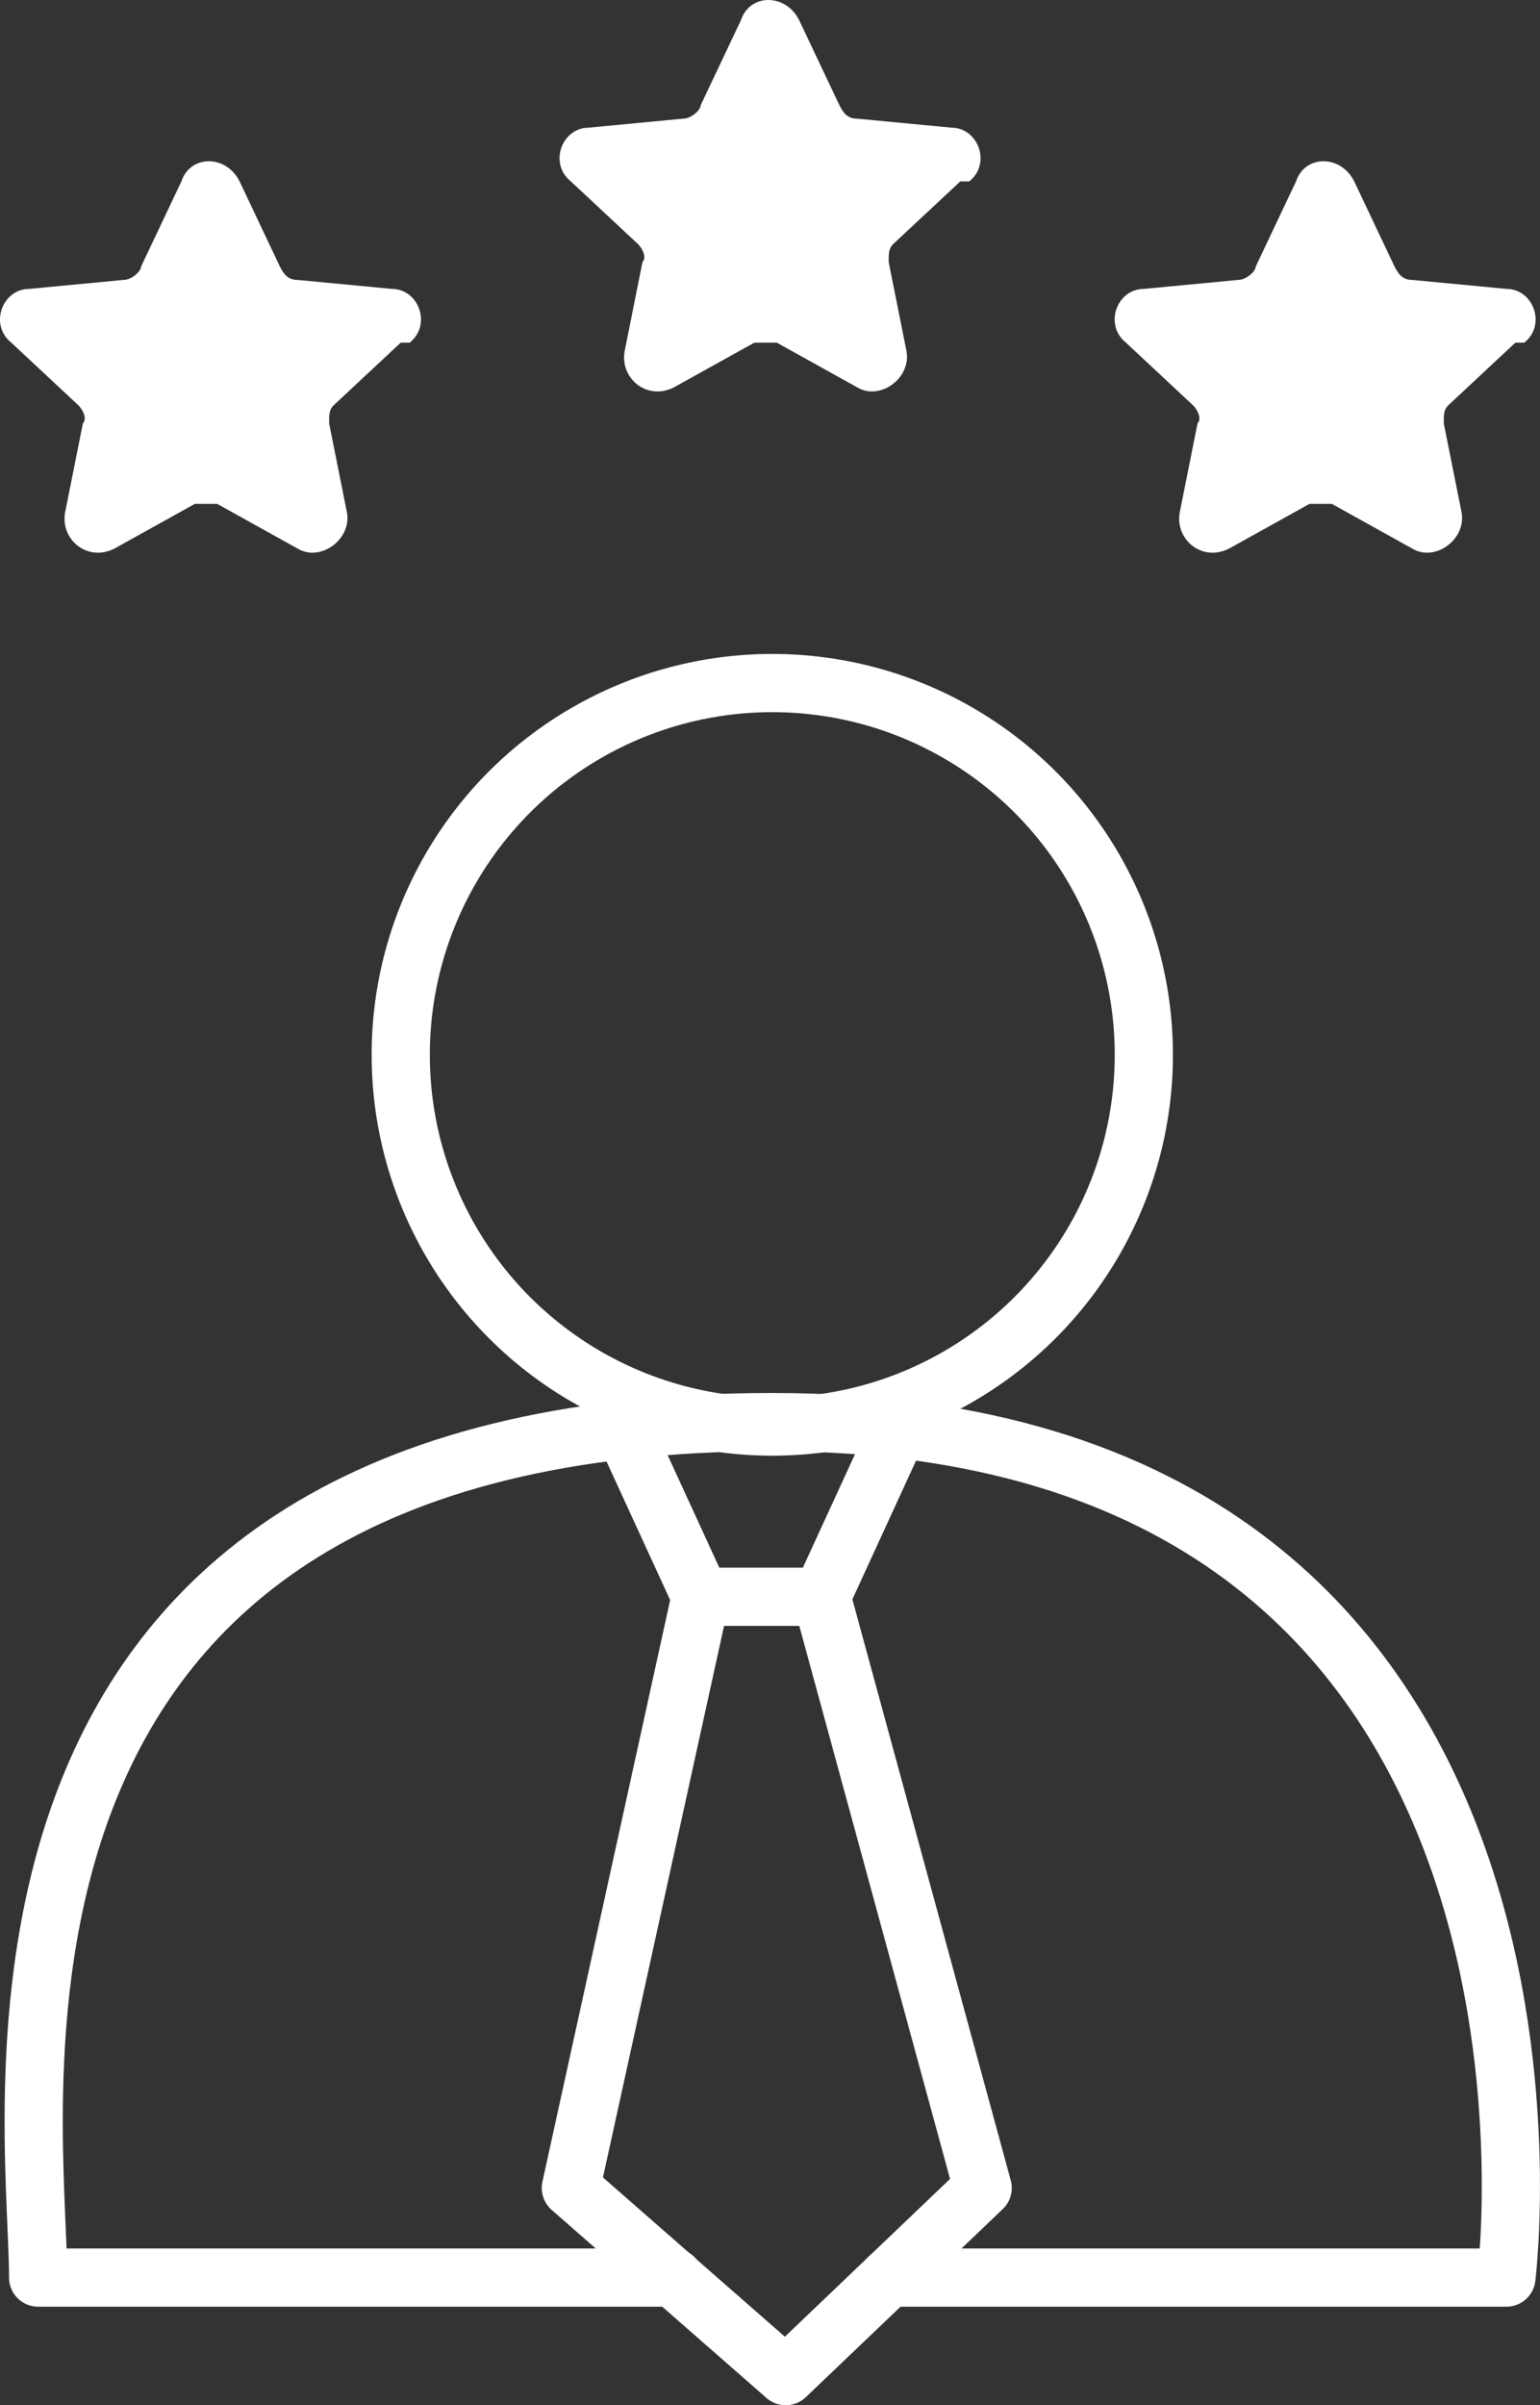 <?xml version="1.0" encoding="UTF-8"?>
<svg id="_レイヤー_1" xmlns="http://www.w3.org/2000/svg" version="1.1" viewBox="0 0 34.402 53.7">
  <rect x="0" y="0" width="34.402" height="53.7" fill="#333333" stroke="none"/>
  <!-- Generator: Adobe Illustrator 29.3.1, SVG Export Plug-In . SVG Version: 2.1.0 Build 151)  -->
  <defs>
    <style>
      .st0 {
        fill: none;
        stroke: #fff;
        stroke-linecap: round;
        stroke-linejoin: round;
        stroke-width: 1.3px;
      }

      .st1 {
        fill: #fff;
      }
    </style>
  </defs>
  <g>
    <path class="st0" d="M19.852,50.85h13.8s2.4-19.1-16.4-19.1S.852,47.15.852,50.85h14.2"/>
    <polyline class="st0" points="13.952 31.95 15.652 35.65 18.352 35.65 20.052 31.95"/>
    <circle class="st0" cx="17.252" cy="23.55" r="8.3"/>
    <polyline class="st0" points="15.652 35.65 12.752 48.85 17.552 53.05 21.952 48.85 18.352 35.65"/>
  </g>
  <path class="st1" d="M21.652,4.05c.5-.4.2-1.2-.4-1.2l-2.1-.2c-.2,0-.3-.1-.4-.3l-.9-1.9c-.3-.6-1.1-.6-1.3,0l-.9,1.9c0,.1-.2.3-.4.3l-2.1.2c-.6,0-.9.8-.4,1.2l1.5,1.4c.1.1.2.3.1.4l-.4,2c-.1.6.5,1.1,1.1.8l1.8-1h.5l1.8,1c.5.3,1.2-.2,1.1-.8l-.4-2c0-.2,0-.3.1-.4l1.5-1.4h.2Z"/>
  <path class="st1" d="M9.152,7.65c.5-.4.2-1.2-.4-1.2l-2.1-.2c-.2,0-.3-.1-.4-.3l-.9-1.9c-.3-.6-1.1-.6-1.3,0l-.9,1.9c0,.1-.2.3-.4.3l-2.1.2c-.6,0-.9.8-.4,1.2l1.5,1.4c.1.1.2.3.1.4l-.4,2c-.1.6.5,1.1,1.1.8l1.8-1h.5l1.8,1c.5.3,1.2-.2,1.1-.8l-.4-2c0-.2,0-.3.1-.4l1.5-1.4h.2Z"/>
  <path class="st1" d="M34.052,7.65c.5-.4.2-1.2-.4-1.2l-2.1-.2c-.2,0-.3-.1-.4-.3l-.9-1.9c-.3-.6-1.1-.6-1.3,0l-.9,1.9c0,.1-.2.3-.4.3l-2.1.2c-.6,0-.9.8-.4,1.2l1.5,1.4c.1.1.2.3.1.4l-.4,2c-.1.6.5,1.1,1.1.8l1.8-1h.5l1.8,1c.5.3,1.2-.2,1.1-.8l-.4-2c0-.2,0-.3.1-.4l1.5-1.4h.2Z"/>
</svg>